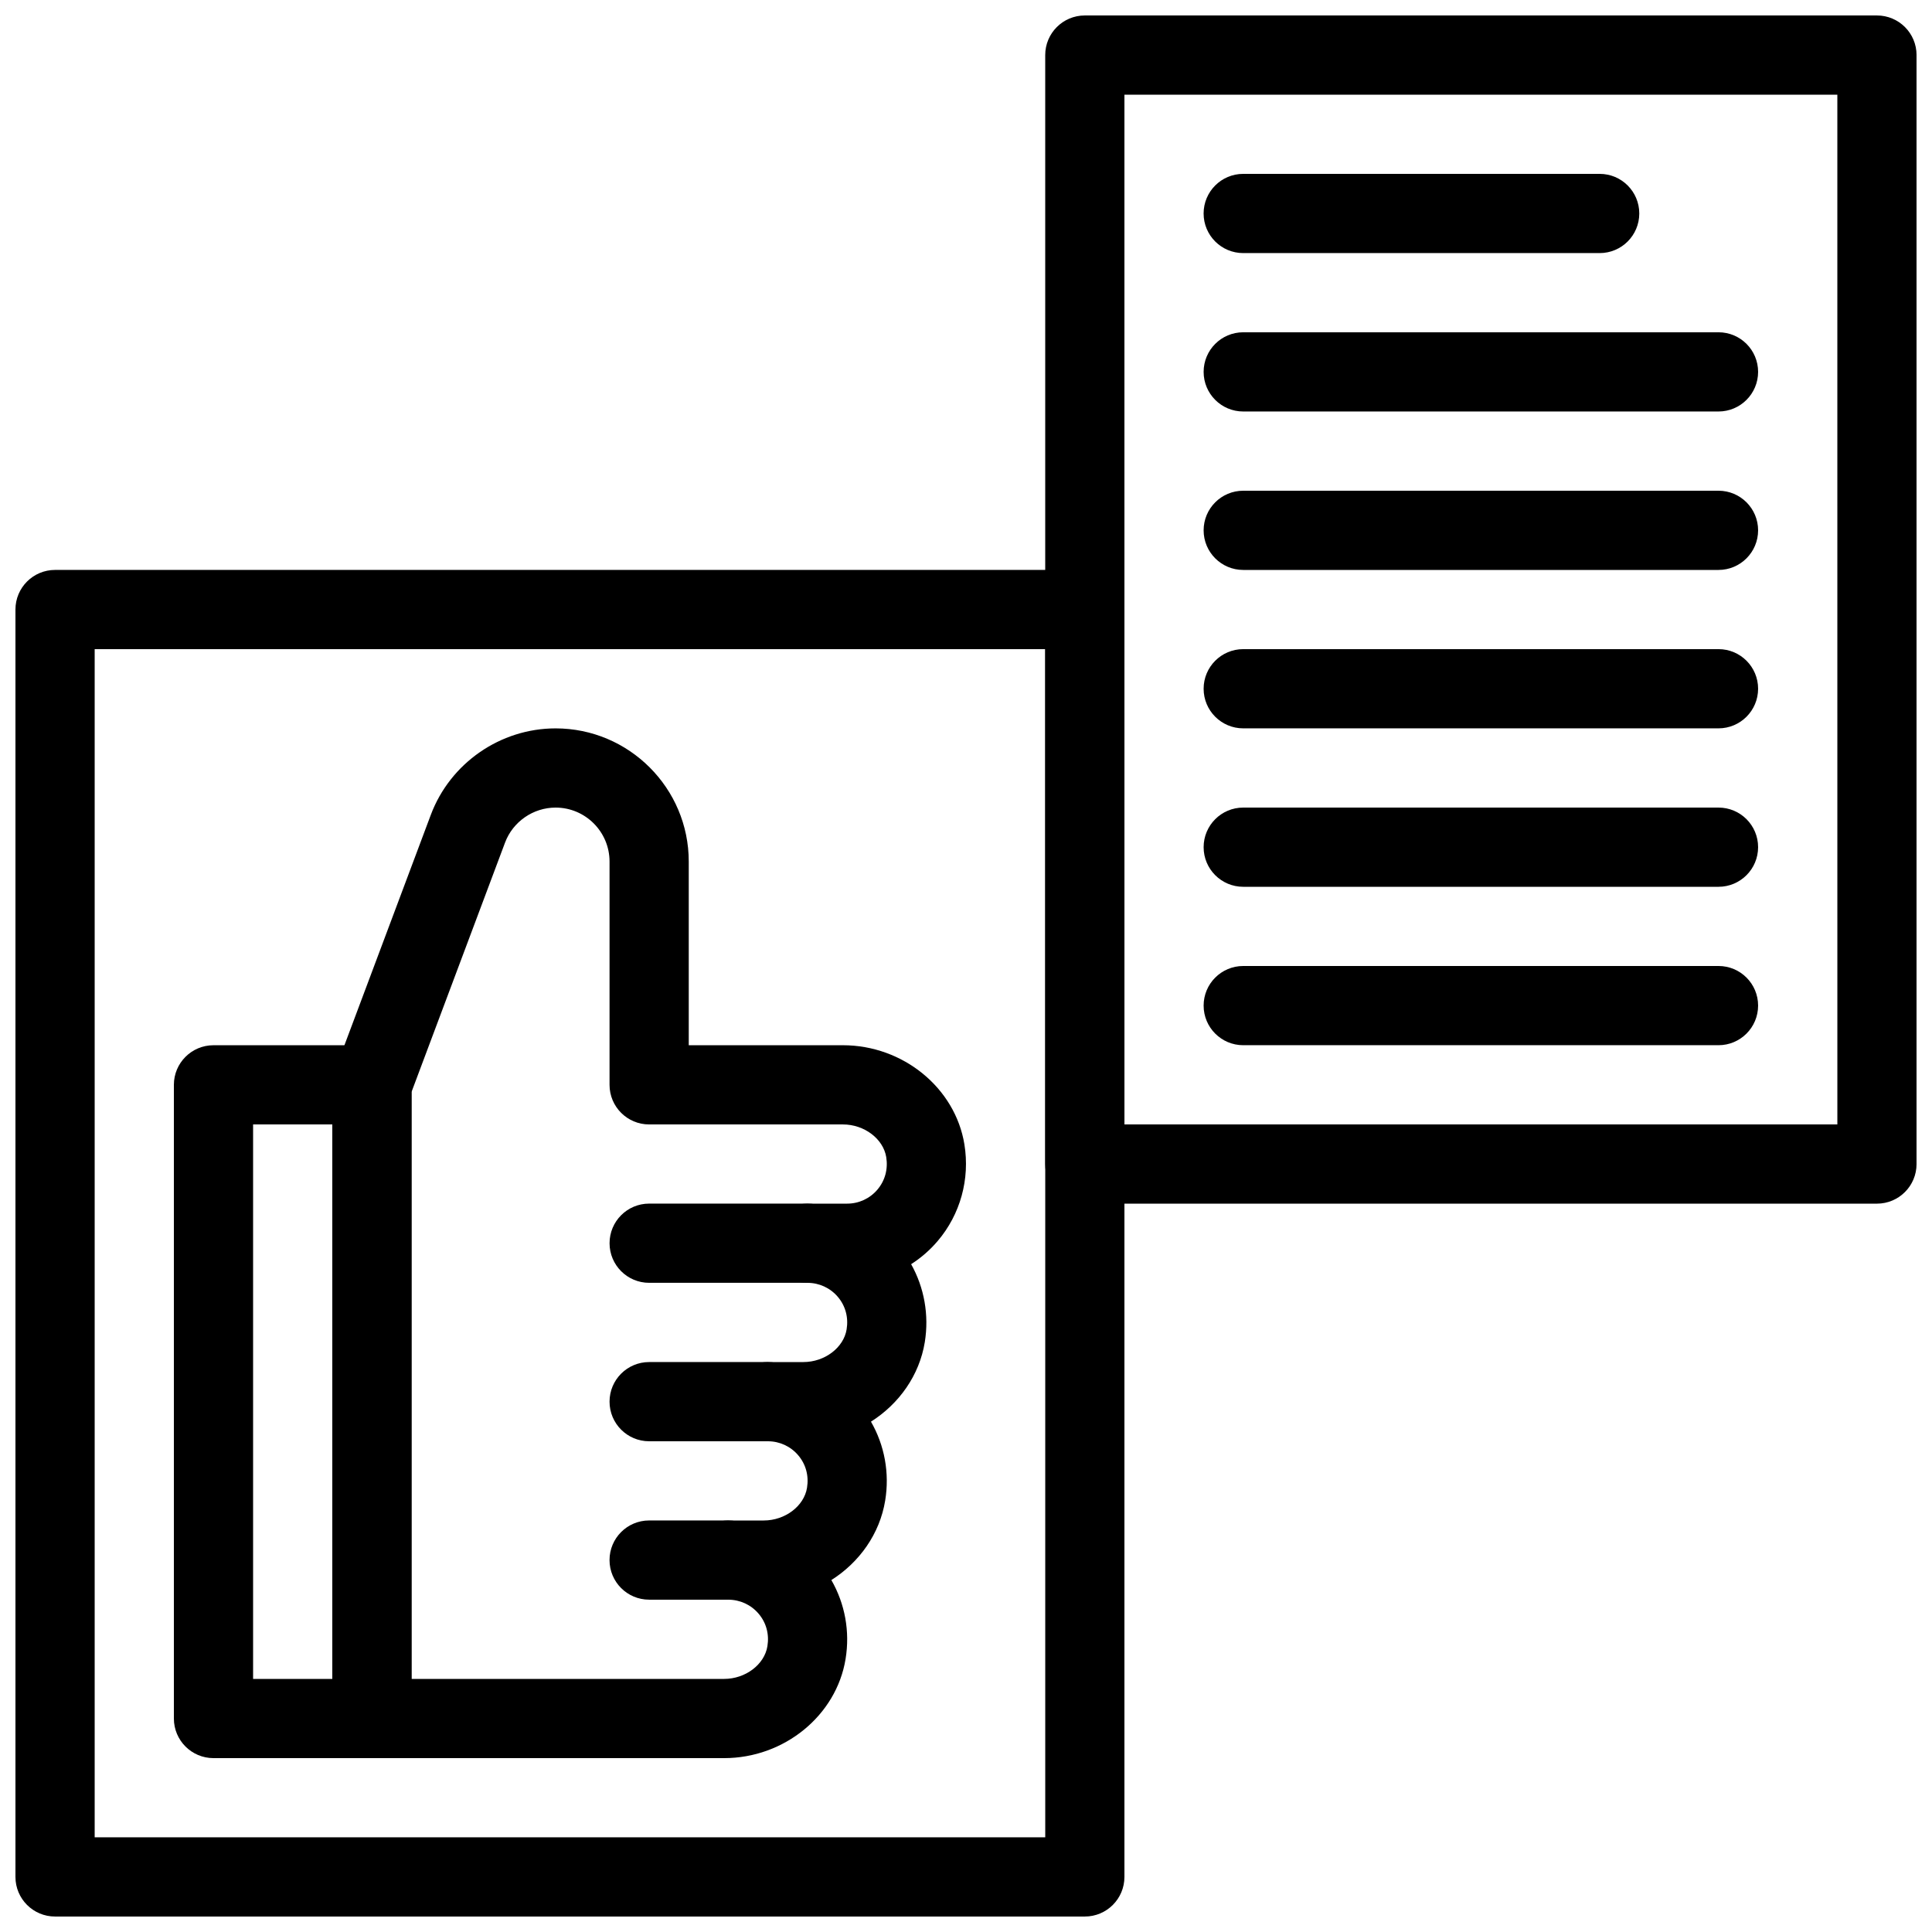 <?xml version="1.0" encoding="UTF-8"?>
<!-- Uploaded to: ICON Repo, www.svgrepo.com, Generator: ICON Repo Mixer Tools -->
<svg width="800px" height="800px" version="1.1" viewBox="144 144 512 512" xmlns="http://www.w3.org/2000/svg">
 <defs>
  <clipPath id="b">
   <path d="m148.09 295h293.91v356.9h-293.91z"/>
  </clipPath>
  <clipPath id="a">
   <path d="m420 148.09h231.9v314.91h-231.9z"/>
  </clipPath>
 </defs>
 <path d="m335.91 609.92h-93.352c-5.805 0-10.496-4.703-10.496-10.496v-167.93c0-1.258 0.219-2.508 0.66-3.684l25.453-67.879c5.144-13.699 18.422-22.902 33.062-22.902 19.449 0 35.289 15.828 35.289 35.297v48.672h40.859c15.91 0 29.758 11.293 32.191 26.273 1.5 9.215-1.082 18.559-7.074 25.602-2.047 2.414-4.441 4.481-7.043 6.152 3.473 6.191 4.785 13.457 3.621 20.656-1.438 8.816-6.824 16.363-14.266 21.074 3.602 6.254 4.965 13.613 3.769 20.906-1.438 8.816-6.824 16.363-14.266 21.074 3.602 6.254 4.965 13.613 3.769 20.906-2.434 14.988-16.277 26.281-32.18 26.281zm-82.855-20.992h82.855c5.637 0 10.676-3.801 11.461-8.66 0.523-3.18-0.305-6.246-2.34-8.629-2.004-2.359-4.922-3.703-8.008-3.703-5.805 0-10.496-4.703-10.496-10.496s4.691-10.496 10.496-10.496h9.383c5.637 0 10.676-3.801 11.461-8.66 0.523-3.18-0.305-6.246-2.34-8.629-2.004-2.359-4.922-3.703-8.008-3.703-5.805 0-10.496-4.703-10.496-10.496s4.691-10.496 10.496-10.496h9.383c5.637 0 10.676-3.801 11.461-8.66 0.523-3.18-0.305-6.246-2.34-8.629-2.004-2.359-4.922-3.703-8.008-3.703-5.805 0-10.496-4.703-10.496-10.496s4.691-10.496 10.496-10.496h10.496c3.086 0 6.004-1.344 8.008-3.707 2.027-2.383 2.856-5.449 2.34-8.629-0.797-4.856-5.824-8.652-11.473-8.652h-51.355c-5.805 0-10.496-4.703-10.496-10.496v-59.168c0-7.894-6.414-14.305-14.297-14.305-5.93 0-11.316 3.727-13.395 9.277l-24.789 66.094z"/>
 <path d="m242.56 609.92h-41.984c-5.805 0-10.496-4.703-10.496-10.496v-167.93c0-5.793 4.691-10.496 10.496-10.496h41.984c5.805 0 10.496 4.703 10.496 10.496v167.94c0 5.793-4.691 10.492-10.496 10.492zm-31.488-20.992h20.992v-146.94h-20.992z"/>
 <path d="m358.02 483.96h-41.984c-5.805 0-10.496-4.703-10.496-10.496s4.691-10.496 10.496-10.496h41.984c5.805 0 10.496 4.703 10.496 10.496 0 5.797-4.691 10.496-10.496 10.496z"/>
 <path d="m347.52 525.95h-31.488c-5.805 0-10.496-4.703-10.496-10.496s4.691-10.496 10.496-10.496h31.488c5.805 0 10.496 4.703 10.496 10.496 0 5.797-4.691 10.496-10.496 10.496z"/>
 <path d="m337.02 567.93h-20.992c-5.805 0-10.496-4.703-10.496-10.496s4.691-10.496 10.496-10.496h20.992c5.805 0 10.496 4.703 10.496 10.496 0 5.797-4.691 10.496-10.496 10.496z"/>
 <g clip-path="url(#b)">
  <path d="m431.49 651.9h-272.9c-5.805 0-10.496-4.703-10.496-10.496v-335.87c0-5.793 4.691-10.496 10.496-10.496h272.9c5.805 0 10.496 4.703 10.496 10.496v335.87c0 5.793-4.695 10.496-10.496 10.496zm-262.4-20.992h251.91v-314.88h-251.91z"/>
 </g>
 <g clip-path="url(#a)">
  <path d="m641.41 462.98h-209.92c-5.805 0-10.496-4.703-10.496-10.496v-293.89c0-5.793 4.691-10.496 10.496-10.496h209.92c5.805 0 10.496 4.703 10.496 10.496v293.89c-0.004 5.793-4.695 10.496-10.5 10.496zm-199.42-20.992h188.93l-0.004-272.9h-188.93z"/>
 </g>
 <path d="m567.93 211.07h-94.465c-5.805 0-10.496-4.703-10.496-10.496s4.691-10.496 10.496-10.496h94.465c5.805 0 10.496 4.703 10.496 10.496s-4.691 10.496-10.496 10.496z"/>
 <path d="m599.42 253.05h-125.95c-5.805 0-10.496-4.703-10.496-10.496 0-5.793 4.691-10.496 10.496-10.496h125.95c5.805 0 10.496 4.703 10.496 10.496-0.004 5.793-4.695 10.496-10.5 10.496z"/>
 <path d="m599.42 295.04h-125.95c-5.805 0-10.496-4.703-10.496-10.496s4.691-10.496 10.496-10.496h125.95c5.805 0 10.496 4.703 10.496 10.496-0.004 5.793-4.695 10.496-10.5 10.496z"/>
 <path d="m599.42 337.02h-125.95c-5.805 0-10.496-4.703-10.496-10.496 0-5.793 4.691-10.496 10.496-10.496h125.95c5.805 0 10.496 4.703 10.496 10.496-0.004 5.793-4.695 10.496-10.5 10.496z"/>
 <path d="m599.42 379.01h-125.95c-5.805 0-10.496-4.703-10.496-10.496s4.691-10.496 10.496-10.496h125.95c5.805 0 10.496 4.703 10.496 10.496-0.004 5.793-4.695 10.496-10.5 10.496z"/>
 <path d="m599.42 420.99h-125.95c-5.805 0-10.496-4.703-10.496-10.496 0-5.793 4.691-10.496 10.496-10.496h125.95c5.805 0 10.496 4.703 10.496 10.496-0.004 5.793-4.695 10.496-10.5 10.496z"/>
</svg>